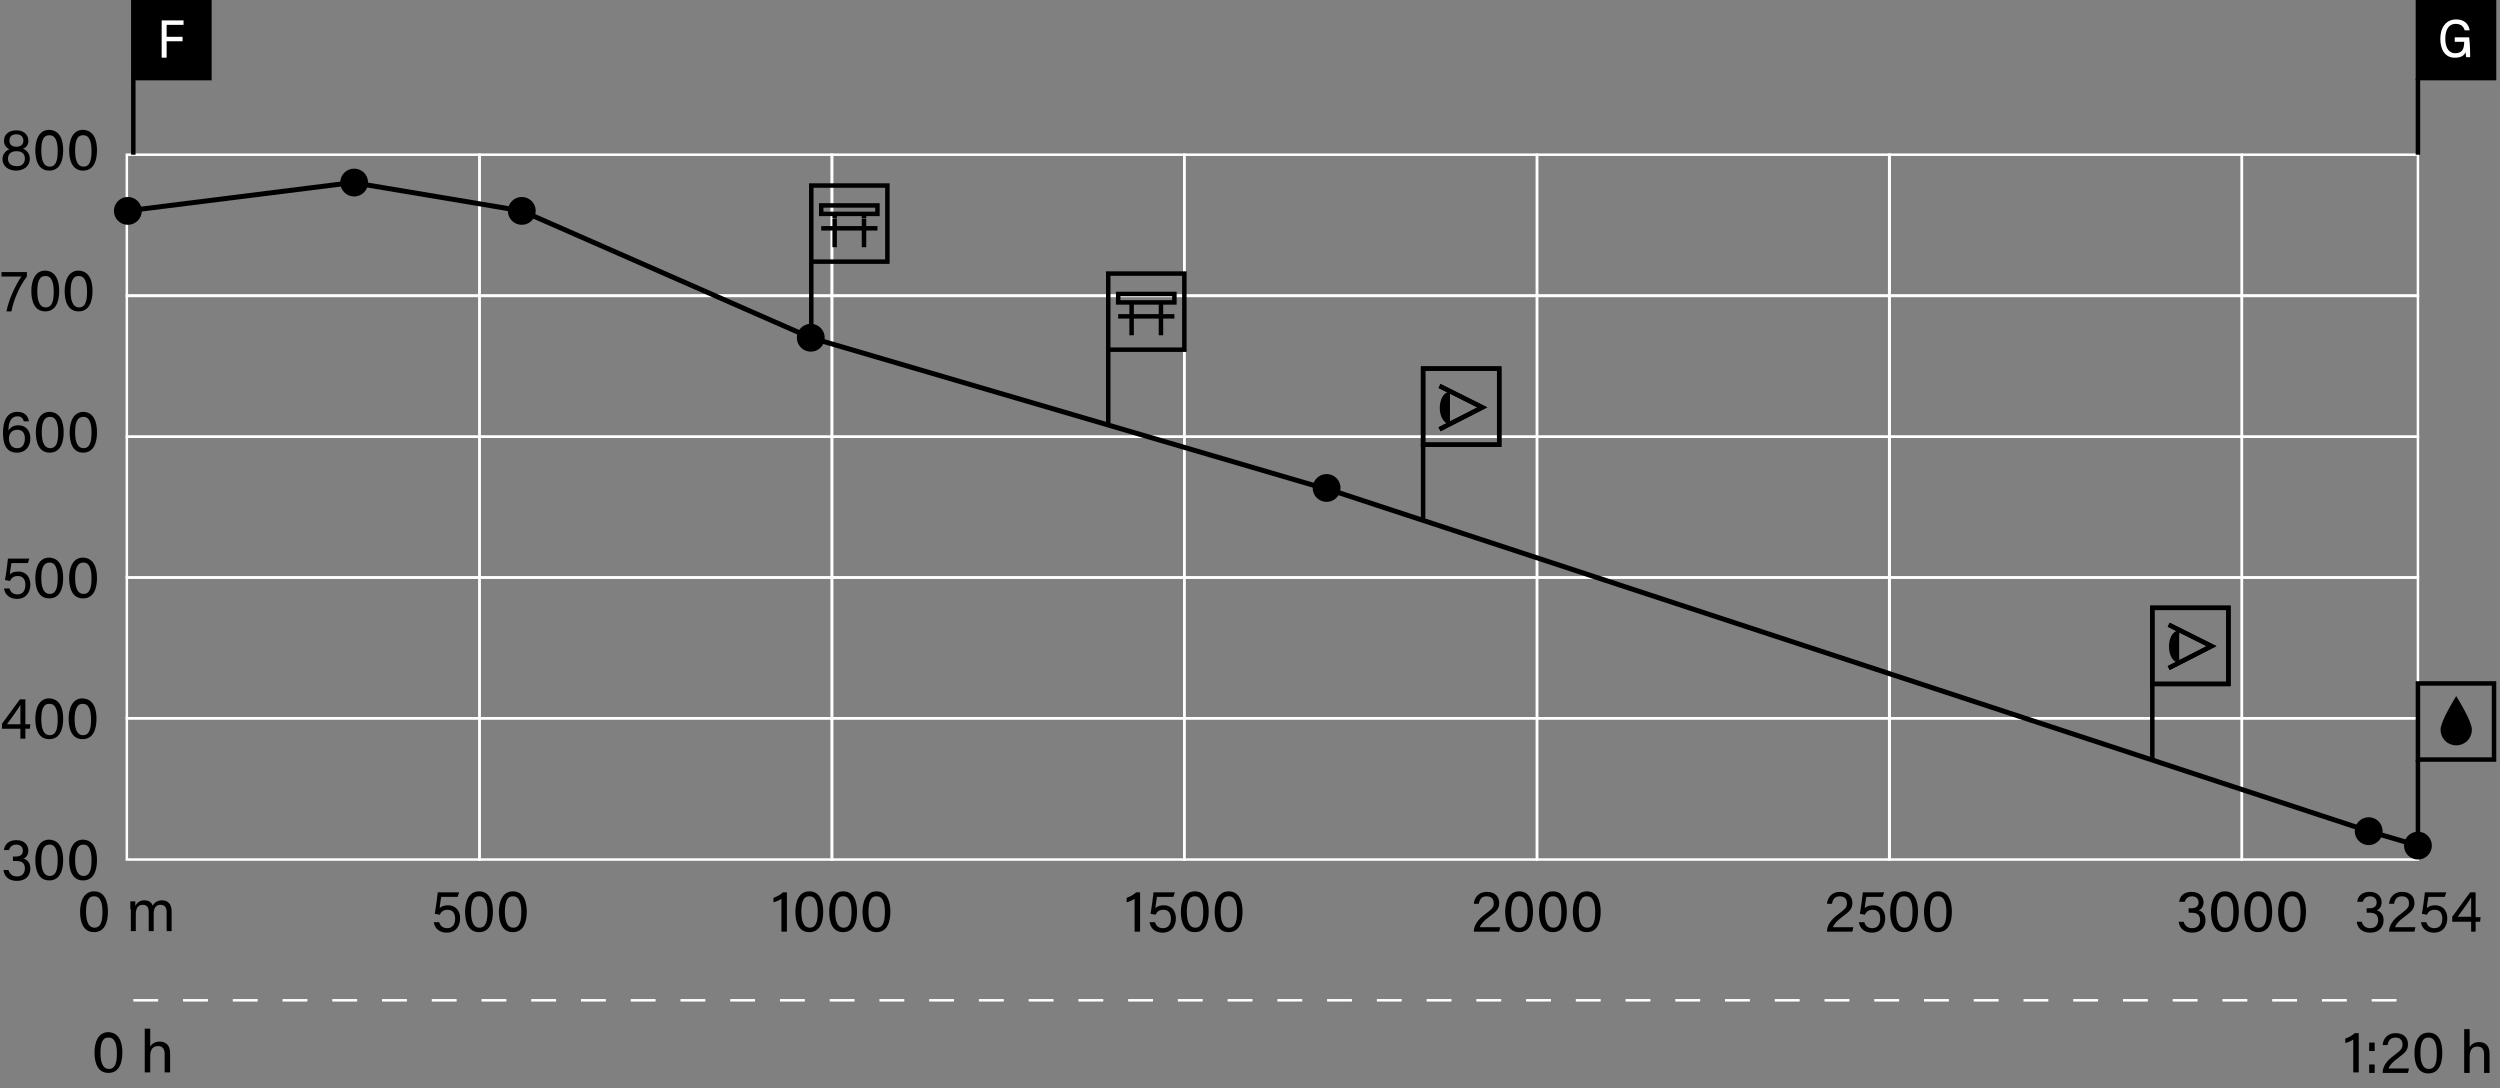 <?xml version="1.0" encoding="utf-8"?>
<!-- Generator: Adobe Illustrator 26.0.3, SVG Export Plug-In . SVG Version: 6.00 Build 0)  -->
<svg version="1.1" id="Livello_2_00000077320009977934330720000008590085446230209453_"
	 xmlns="http://www.w3.org/2000/svg" xmlns:xlink="http://www.w3.org/1999/xlink" x="0px" y="0px" viewBox="0 0 502.6 218.8"
	 style="enable-background:new 0 0 502.6 218.8;" xml:space="preserve">
<rect x="0" y="0" width="502.6" height="218.8" fill="#808080" stroke="none"/>
<style type="text/css">
	.st0{fill:none;stroke:#FFFFFF;stroke-width:0.5;stroke-miterlimit:10;}
	.st1{fill:none;}
	.st2{enable-background:new    ;}
	.st3{fill:none;stroke:#FFFFFF;stroke-width:0.5;stroke-miterlimit:10;stroke-dasharray:5,5;}
	.st4{fill:none;stroke:#000000;stroke-width:0.9;stroke-miterlimit:10;}
	.st5{stroke:#000000;stroke-width:0.9;stroke-miterlimit:10;}
	.st6{fill:#FFFFFF;}
	.st7{fill:none;stroke:#000000;stroke-miterlimit:10;}
</style>
<g>
	<rect x="25.5" y="87.8" class="st0" width="70.9" height="28.3"/>
	<rect x="25.5" y="31.1" class="st0" width="70.9" height="28.4"/>
	<rect x="25.5" y="59.4" class="st0" width="70.9" height="28.4"/>
	<rect x="25.5" y="144.4" class="st0" width="70.9" height="28.4"/>
	<rect x="25.5" y="116.1" class="st0" width="70.9" height="28.3"/>
	<rect x="96.4" y="87.8" class="st0" width="70.9" height="28.3"/>
	<rect x="96.4" y="31.1" class="st0" width="70.9" height="28.4"/>
	<rect x="96.4" y="59.4" class="st0" width="70.9" height="28.4"/>
	<rect x="96.4" y="144.4" class="st0" width="70.9" height="28.4"/>
	<rect x="96.4" y="116.1" class="st0" width="70.9" height="28.3"/>
	<rect x="167.2" y="87.8" class="st0" width="70.9" height="28.3"/>
	<rect x="167.2" y="31.1" class="st0" width="70.9" height="28.4"/>
	<rect x="167.2" y="59.4" class="st0" width="70.9" height="28.4"/>
	<rect x="167.2" y="144.4" class="st0" width="70.9" height="28.4"/>
	<rect x="167.2" y="116.1" class="st0" width="70.9" height="28.3"/>
	<rect x="238.1" y="87.8" class="st0" width="70.9" height="28.3"/>
	<rect x="238.1" y="31.1" class="st0" width="70.9" height="28.4"/>
	<rect x="238.1" y="59.4" class="st0" width="70.9" height="28.4"/>
	<rect x="238.1" y="144.4" class="st0" width="70.9" height="28.4"/>
	<rect x="238.1" y="116.1" class="st0" width="70.9" height="28.3"/>
	<rect x="309" y="87.8" class="st0" width="70.9" height="28.3"/>
	<rect x="309" y="31.1" class="st0" width="70.9" height="28.4"/>
	<rect x="309" y="59.4" class="st0" width="70.9" height="28.4"/>
	<rect x="309" y="144.4" class="st0" width="70.9" height="28.4"/>
	<rect x="309" y="116.1" class="st0" width="70.9" height="28.3"/>
	<rect x="379.8" y="87.8" class="st0" width="70.9" height="28.3"/>
	<rect x="379.8" y="31.1" class="st0" width="70.9" height="28.4"/>
	<rect x="379.8" y="59.4" class="st0" width="70.9" height="28.4"/>
	<rect x="379.8" y="144.4" class="st0" width="70.9" height="28.4"/>
	<rect x="379.8" y="116.1" class="st0" width="70.9" height="28.3"/>
	<rect x="450.7" y="87.8" class="st0" width="35.4" height="28.3"/>
	<rect x="450.7" y="31.1" class="st0" width="35.4" height="28.4"/>
	<rect x="450.7" y="59.4" class="st0" width="35.4" height="28.4"/>
	<rect x="450.7" y="144.4" class="st0" width="35.4" height="28.4"/>
	<rect x="450.7" y="116.1" class="st0" width="35.4" height="28.3"/>
	<rect y="139.7" class="st1" width="22.7" height="11.3"/>
	<g class="st2">
		<path d="M4.1,148.5v-2H0.4v-1l3.6-4.9h1.1v5h1l-0.1,0.9H5.1v2H4.1z M4.1,143.6c0-0.6,0-1.4,0-1.9c-0.3,0.6-1.8,2.7-2.7,3.9h2.7
			V143.6z"/>
		<path d="M12.7,144.5c0,2-0.6,4.1-2.8,4.1c-2.2,0-2.8-2.1-2.8-4.1c0-2,0.7-4.1,2.8-4.1C12.1,140.5,12.7,142.5,12.7,144.5z
			 M8.3,144.6c0,1.5,0.3,3.2,1.7,3.2c1.4,0,1.6-1.6,1.6-3.2c0-1.5-0.3-3.1-1.6-3.1C8.6,141.4,8.3,142.9,8.3,144.6z"/>
		<path d="M19.4,144.5c0,2-0.6,4.1-2.8,4.1c-2.2,0-2.8-2.1-2.8-4.1c0-2,0.7-4.1,2.8-4.1C18.8,140.5,19.4,142.5,19.4,144.5z
			 M15,144.6c0,1.5,0.3,3.2,1.7,3.2c1.4,0,1.6-1.6,1.6-3.2c0-1.5-0.3-3.1-1.6-3.1C15.4,141.4,15,142.9,15,144.6z"/>
	</g>
	<rect y="168.1" class="st1" width="22.7" height="11.3"/>
	<g class="st2">
		<path d="M0.8,170.9c0.1-1,0.8-2,2.5-2c1.6,0,2.4,1,2.4,2.1c0,1-0.6,1.5-1,1.6v0c0.7,0.2,1.4,0.8,1.4,2c0,1.3-0.8,2.5-2.7,2.5
			c-1.8,0-2.6-1.1-2.7-2.2h1c0.2,0.7,0.7,1.3,1.7,1.3c1.1,0,1.6-0.7,1.6-1.6c0-1.1-0.6-1.5-1.7-1.5H2.6v-0.9h0.5
			c1,0,1.5-0.4,1.5-1.2c0-0.7-0.5-1.2-1.3-1.2c-0.9,0-1.3,0.5-1.5,1.1H0.8z"/>
		<path d="M12.7,172.9c0,2-0.6,4.1-2.8,4.1c-2.2,0-2.8-2.1-2.8-4.1c0-2,0.7-4.1,2.8-4.1C12.1,168.9,12.7,170.9,12.7,172.9z
			 M8.3,172.9c0,1.5,0.3,3.2,1.7,3.2c1.4,0,1.6-1.6,1.6-3.2c0-1.5-0.3-3.1-1.6-3.1C8.6,169.8,8.3,171.2,8.3,172.9z"/>
		<path d="M19.5,172.9c0,2-0.6,4.1-2.8,4.1c-2.2,0-2.8-2.1-2.8-4.1c0-2,0.7-4.1,2.8-4.1C18.9,168.9,19.5,170.9,19.5,172.9z
			 M15.1,172.9c0,1.5,0.3,3.2,1.7,3.2c1.4,0,1.6-1.6,1.6-3.2c0-1.5-0.3-3.1-1.6-3.1C15.4,169.8,15.1,171.2,15.1,172.9z"/>
	</g>
	<rect y="111.4" class="st1" width="22.7" height="11.3"/>
	<g class="st2">
		<path d="M5.6,113.2H2.3C2.2,113.8,2,115,2,115.5c0.3-0.4,0.9-0.6,1.7-0.6c1.4,0,2.4,1,2.4,2.6c0,1.5-0.8,2.9-2.7,2.9
			c-1.4,0-2.4-0.8-2.6-2.1h1.1c0.2,0.7,0.7,1.2,1.6,1.2c1.1,0,1.6-0.8,1.6-1.9c0-1-0.4-1.8-1.5-1.8c-0.9,0-1.3,0.4-1.6,1l-1-0.2
			c0.2-1,0.5-3.3,0.6-4.3h4.3L5.6,113.2z"/>
		<path d="M12.7,116.2c0,2-0.6,4.1-2.8,4.1c-2.2,0-2.8-2.1-2.8-4.1c0-2,0.7-4.1,2.8-4.1C12.1,112.2,12.7,114.2,12.7,116.2z
			 M8.3,116.2c0,1.5,0.3,3.2,1.7,3.2c1.4,0,1.6-1.6,1.6-3.2c0-1.5-0.3-3.1-1.6-3.1C8.6,113.1,8.3,114.5,8.3,116.2z"/>
		<path d="M19.5,116.2c0,2-0.6,4.1-2.8,4.1c-2.2,0-2.8-2.1-2.8-4.1c0-2,0.7-4.1,2.8-4.1C18.9,112.2,19.5,114.2,19.5,116.2z
			 M15.1,116.2c0,1.5,0.3,3.2,1.7,3.2c1.4,0,1.6-1.6,1.6-3.2c0-1.5-0.3-3.1-1.6-3.1C15.4,113.1,15.1,114.5,15.1,116.2z"/>
	</g>
	<rect y="53.7" class="st1" width="22.7" height="11.3"/>
	<g class="st2">
		<path d="M5.4,54.7v0.9c-1.4,1.8-2.7,4.7-3.1,7H1.3c0.4-2.2,1.8-5.3,3-7H0.3v-0.9H5.4z"/>
		<path d="M11.9,58.5c0,2-0.6,4.1-2.8,4.1c-2.2,0-2.8-2.1-2.8-4.1c0-2,0.7-4.1,2.8-4.1C11.3,54.5,11.9,56.5,11.9,58.5z M7.5,58.6
			c0,1.5,0.3,3.2,1.7,3.2c1.4,0,1.6-1.6,1.6-3.2c0-1.5-0.3-3.1-1.6-3.1C7.8,55.4,7.5,56.9,7.5,58.6z"/>
		<path d="M18.6,58.5c0,2-0.6,4.1-2.8,4.1c-2.2,0-2.8-2.1-2.8-4.1c0-2,0.7-4.1,2.8-4.1C18,54.5,18.6,56.5,18.6,58.5z M14.2,58.6
			c0,1.5,0.3,3.2,1.7,3.2c1.4,0,1.6-1.6,1.6-3.2c0-1.5-0.3-3.1-1.6-3.1C14.5,55.4,14.2,56.9,14.2,58.6z"/>
	</g>
	<rect y="82.1" class="st1" width="22.7" height="11.3"/>
	<g class="st2">
		<path d="M4.8,84.7c-0.2-0.6-0.5-1-1.3-1c-1.3,0-1.8,1.2-1.8,2.9c0.3-0.6,0.9-1.1,2-1.1c1.5,0,2.4,1.1,2.4,2.6
			c0,1.6-0.9,2.9-2.7,2.9c-2.2,0-2.8-1.8-2.8-4c0-2.2,0.7-4.2,2.9-4.2c1.6,0,2.2,1,2.3,1.9H4.8z M5,88.2c0-0.9-0.3-1.8-1.5-1.8
			c-1,0-1.7,0.6-1.7,1.8c0,0.6,0.3,1.9,1.6,1.9C4.5,90.2,5,89.2,5,88.2z"/>
		<path d="M12.8,86.9c0,2-0.6,4.1-2.8,4.1c-2.2,0-2.8-2.1-2.8-4.1c0-2,0.7-4.1,2.8-4.1C12.2,82.9,12.8,84.9,12.8,86.9z M8.4,86.9
			c0,1.5,0.3,3.2,1.7,3.2c1.4,0,1.6-1.6,1.6-3.2c0-1.5-0.3-3.1-1.6-3.1C8.7,83.8,8.4,85.2,8.4,86.9z"/>
		<path d="M19.5,86.9c0,2-0.6,4.1-2.8,4.1C14.6,91,14,89,14,86.9c0-2,0.7-4.1,2.8-4.1C18.9,82.9,19.5,84.9,19.5,86.9z M15.1,86.9
			c0,1.5,0.3,3.2,1.7,3.2c1.4,0,1.6-1.6,1.6-3.2c0-1.5-0.3-3.1-1.6-3.1C15.4,83.8,15.1,85.2,15.1,86.9z"/>
	</g>
	<rect y="25.4" class="st1" width="22.7" height="11.3"/>
	<g class="st2">
		<path d="M0.5,32c0-1.1,0.8-1.8,1.4-2c-0.7-0.3-1.1-0.9-1.1-1.7c0-1.2,0.9-2.1,2.5-2.1c1.5,0,2.4,0.9,2.4,2.1
			c0,0.9-0.5,1.4-1.1,1.6c0.7,0.2,1.4,1,1.4,2c0,1.5-1.2,2.4-2.8,2.4C1.7,34.3,0.5,33.4,0.5,32z M5,31.9c0-1-0.6-1.5-1.7-1.5
			c-1.2,0-1.7,0.7-1.7,1.5c0,0.9,0.6,1.5,1.7,1.5C4.3,33.5,5,32.9,5,31.9z M1.9,28.3c0,0.7,0.4,1.2,1.4,1.2c0.9,0,1.4-0.5,1.4-1.2
			c0-0.7-0.4-1.3-1.4-1.3C2.3,27,1.9,27.5,1.9,28.3z"/>
		<path d="M12.7,30.2c0,2-0.6,4.1-2.8,4.1c-2.2,0-2.8-2.1-2.8-4.1c0-2,0.7-4.1,2.8-4.1C12.1,26.2,12.7,28.2,12.7,30.2z M8.3,30.3
			c0,1.5,0.3,3.2,1.7,3.2c1.4,0,1.6-1.6,1.6-3.2c0-1.5-0.3-3.1-1.6-3.1C8.6,27.1,8.3,28.5,8.3,30.3z"/>
		<path d="M19.5,30.2c0,2-0.6,4.1-2.8,4.1c-2.2,0-2.8-2.1-2.8-4.1c0-2,0.7-4.1,2.8-4.1C18.9,26.2,19.5,28.2,19.5,30.2z M15.1,30.3
			c0,1.5,0.3,3.2,1.7,3.2c1.4,0,1.6-1.6,1.6-3.2c0-1.5-0.3-3.1-1.6-3.1C15.4,27.1,15.1,28.5,15.1,30.3z"/>
	</g>
	<line class="st3" x1="26.8" y1="201.1" x2="486.1" y2="201.1"/>
	<g>
		<line class="st4" x1="26.8" y1="15.8" x2="26.8" y2="31.1"/>
		<rect x="26.8" y="0.4" class="st5" width="15.3" height="15.3"/>
		<g>
			<g>
				<g>
					<path class="st6" d="M32.5,4.1h4.4v0.9h-3.4v2.4h3.2v0.9h-3.2v3.3h-1C32.5,11.5,32.5,4.1,32.5,4.1z"/>
				</g>
			</g>
		</g>
	</g>
	<g>
		<line class="st4" x1="486.1" y1="15.8" x2="486.1" y2="31.1"/>
		<rect x="486.1" y="0.4" class="st5" width="15.3" height="15.3"/>
		<g>
			<g>
				<g>
					<path class="st6" d="M496.6,11.5h-0.8c0-0.2-0.1-0.5-0.1-1c-0.4,0.8-1.1,1.1-2.2,1.1c-2,0-2.9-1.7-2.9-3.8
						c0-2.2,1.1-3.9,3.2-3.9c1.6,0,2.5,0.9,2.7,2.2h-1c-0.2-0.7-0.7-1.3-1.8-1.3c-1.5,0-2.1,1.3-2.1,3c0,1.6,0.6,2.9,2,2.9
						c1.5,0,1.8-1,1.8-2.3v0h-1.9V7.5h2.9C496.6,8.9,496.6,11.4,496.6,11.5z"/>
				</g>
			</g>
		</g>
	</g>
	<polyline class="st7" points="25.5,42.4 70.9,36.7 104.9,42.4 163,67.9 269.3,99.1 476.2,167.1 486.1,170 	"/>
	<circle cx="25.7" cy="42.4" r="2.8"/>
	<circle cx="104.9" cy="42.4" r="2.8"/>
	<circle cx="163" cy="67.9" r="2.8"/>
	<circle cx="476.2" cy="167.1" r="2.8"/>
	<circle cx="486.1" cy="170" r="2.8"/>
	<rect x="15.4" y="206.8" class="st1" width="22.7" height="11.3"/>
	<g class="st2">
		<path d="M24.6,211.6c0,2-0.6,4.1-2.8,4.1c-2.2,0-2.8-2.1-2.8-4.1c0-2,0.7-4.1,2.8-4.1C24,207.6,24.6,209.6,24.6,211.6z
			 M20.2,211.7c0,1.5,0.3,3.2,1.7,3.2c1.4,0,1.6-1.6,1.6-3.2c0-1.5-0.3-3.1-1.6-3.1C20.5,208.5,20.2,209.9,20.2,211.7z"/>
		<path d="M30.2,206.8v3.6c0.3-0.5,0.9-1,1.9-1c1,0,2.1,0.5,2.1,2.3v3.9h-1.1v-3.7c0-1-0.4-1.6-1.3-1.6c-1.1,0-1.6,0.7-1.6,2v3.3
			h-1.1v-8.8H30.2z"/>
	</g>
	<rect x="85" y="178.5" class="st1" width="22.7" height="11.3"/>
	<g class="st2">
		<path d="M92,180.3h-3.3c-0.1,0.6-0.3,1.8-0.3,2.3c0.3-0.4,0.9-0.6,1.7-0.6c1.4,0,2.4,1,2.4,2.6c0,1.5-0.8,2.9-2.7,2.9
			c-1.4,0-2.4-0.8-2.6-2.1h1.1c0.2,0.7,0.7,1.2,1.6,1.2c1.1,0,1.6-0.8,1.6-1.9c0-1-0.4-1.8-1.5-1.8c-0.9,0-1.3,0.4-1.6,1l-1-0.2
			c0.2-1,0.5-3.3,0.6-4.3h4.3L92,180.3z"/>
		<path d="M99.1,183.3c0,2-0.6,4.1-2.8,4.1c-2.2,0-2.8-2.1-2.8-4.1c0-2,0.7-4.1,2.8-4.1C98.5,179.2,99.1,181.3,99.1,183.3z
			 M94.7,183.3c0,1.5,0.3,3.2,1.7,3.2c1.4,0,1.6-1.6,1.6-3.2c0-1.5-0.3-3.1-1.6-3.1C95,180.1,94.7,181.6,94.7,183.3z"/>
		<path d="M105.9,183.3c0,2-0.6,4.1-2.8,4.1c-2.2,0-2.8-2.1-2.8-4.1c0-2,0.7-4.1,2.8-4.1C105.3,179.2,105.9,181.3,105.9,183.3z
			 M101.5,183.3c0,1.5,0.3,3.2,1.7,3.2c1.4,0,1.6-1.6,1.6-3.2c0-1.5-0.3-3.1-1.6-3.1C101.8,180.1,101.5,181.6,101.5,183.3z"/>
	</g>
	<rect x="153.1" y="178.5" class="st1" width="28.4" height="11.3"/>
	<g class="st2">
		<path d="M157.1,187.3v-6.6c-0.4,0.3-1.2,0.6-1.6,0.7v-0.9c0.6-0.2,1.4-0.6,1.9-1.1h0.8v7.9H157.1z"/>
		<path d="M165.5,183.3c0,2-0.6,4.1-2.8,4.1c-2.2,0-2.8-2.1-2.8-4.1c0-2,0.7-4.1,2.8-4.1C164.9,179.2,165.5,181.3,165.5,183.3z
			 M161.1,183.3c0,1.5,0.3,3.2,1.7,3.2s1.6-1.6,1.6-3.2c0-1.5-0.3-3.1-1.6-3.1C161.4,180.1,161.1,181.6,161.1,183.3z"/>
		<path d="M172.3,183.3c0,2-0.6,4.1-2.8,4.1c-2.2,0-2.8-2.1-2.8-4.1c0-2,0.7-4.1,2.8-4.1C171.7,179.2,172.3,181.3,172.3,183.3z
			 M167.9,183.3c0,1.5,0.3,3.2,1.7,3.2s1.6-1.6,1.6-3.2c0-1.5-0.3-3.1-1.6-3.1C168.2,180.1,167.9,181.6,167.9,183.3z"/>
		<path d="M179,183.3c0,2-0.6,4.1-2.8,4.1c-2.2,0-2.8-2.1-2.8-4.1c0-2,0.7-4.1,2.8-4.1C178.4,179.2,179,181.3,179,183.3z
			 M174.6,183.3c0,1.5,0.3,3.2,1.7,3.2s1.6-1.6,1.6-3.2c0-1.5-0.3-3.1-1.6-3.1C174.9,180.1,174.6,181.6,174.6,183.3z"/>
	</g>
	<rect x="223.9" y="178.5" class="st1" width="28.4" height="11.3"/>
	<g class="st2">
		<path d="M228.1,187.3v-6.6c-0.4,0.3-1.2,0.6-1.6,0.7v-0.9c0.6-0.2,1.4-0.6,1.9-1.1h0.8v7.9H228.1z"/>
		<path d="M235.9,180.3h-3.3c-0.1,0.6-0.3,1.8-0.3,2.3c0.3-0.4,0.9-0.6,1.7-0.6c1.4,0,2.4,1,2.4,2.6c0,1.5-0.8,2.9-2.7,2.9
			c-1.4,0-2.4-0.8-2.6-2.1h1.1c0.2,0.7,0.7,1.2,1.6,1.2c1.1,0,1.6-0.8,1.6-1.9c0-1-0.4-1.8-1.5-1.8c-0.9,0-1.3,0.4-1.6,1l-1-0.2
			c0.2-1,0.5-3.3,0.6-4.3h4.3L235.9,180.3z"/>
		<path d="M243,183.3c0,2-0.6,4.1-2.8,4.1c-2.2,0-2.8-2.1-2.8-4.1c0-2,0.7-4.1,2.8-4.1C242.4,179.2,243,181.3,243,183.3z
			 M238.6,183.3c0,1.5,0.3,3.2,1.7,3.2s1.6-1.6,1.6-3.2c0-1.5-0.3-3.1-1.6-3.1C238.9,180.1,238.6,181.6,238.6,183.3z"/>
		<path d="M249.8,183.3c0,2-0.6,4.1-2.8,4.1c-2.2,0-2.8-2.1-2.8-4.1c0-2,0.7-4.1,2.8-4.1C249.2,179.2,249.8,181.3,249.8,183.3z
			 M245.4,183.3c0,1.5,0.3,3.2,1.7,3.2s1.6-1.6,1.6-3.2c0-1.5-0.3-3.1-1.6-3.1C245.7,180.1,245.4,181.6,245.4,183.3z"/>
	</g>
	<rect x="294.8" y="178.5" class="st1" width="28.4" height="11.3"/>
	<g class="st2">
		<path d="M296.3,187.3L296.3,187.3c0-1.2,0.7-2.4,2.4-3.6c1.3-1,1.6-1.3,1.6-2.1c0-0.8-0.4-1.4-1.4-1.4c-1,0-1.4,0.5-1.6,1.5h-1
			c0.1-1.3,1-2.4,2.6-2.4c1.8,0,2.5,1.1,2.5,2.2c0,1.2-0.5,1.7-2,2.8c-1.1,0.8-1.7,1.5-1.9,2.1h4.1l-0.2,0.9H296.3z"/>
		<path d="M308.2,183.3c0,2-0.6,4.1-2.8,4.1c-2.2,0-2.8-2.1-2.8-4.1c0-2,0.7-4.1,2.8-4.1C307.6,179.2,308.2,181.3,308.2,183.3z
			 M303.8,183.3c0,1.5,0.3,3.2,1.7,3.2c1.4,0,1.6-1.6,1.6-3.2c0-1.5-0.3-3.1-1.6-3.1C304.2,180.1,303.8,181.6,303.8,183.3z"/>
		<path d="M315,183.3c0,2-0.6,4.1-2.8,4.1c-2.2,0-2.8-2.1-2.8-4.1c0-2,0.7-4.1,2.8-4.1C314.4,179.2,315,181.3,315,183.3z
			 M310.6,183.3c0,1.5,0.3,3.2,1.7,3.2c1.4,0,1.6-1.6,1.6-3.2c0-1.5-0.3-3.1-1.6-3.1C310.9,180.1,310.6,181.6,310.6,183.3z"/>
		<path d="M321.8,183.3c0,2-0.6,4.1-2.8,4.1c-2.2,0-2.8-2.1-2.8-4.1c0-2,0.7-4.1,2.8-4.1C321.2,179.2,321.8,181.3,321.8,183.3z
			 M317.4,183.3c0,1.5,0.3,3.2,1.7,3.2c1.4,0,1.6-1.6,1.6-3.2c0-1.5-0.3-3.1-1.6-3.1C317.7,180.1,317.4,181.6,317.4,183.3z"/>
	</g>
	<rect x="365.7" y="178.5" class="st1" width="28.4" height="11.3"/>
	<g class="st2">
		<path d="M367.3,187.3L367.3,187.3c0-1.2,0.7-2.4,2.4-3.6c1.3-1,1.6-1.3,1.6-2.1c0-0.8-0.4-1.4-1.4-1.4c-1,0-1.4,0.5-1.6,1.5h-1
			c0.1-1.3,1-2.4,2.6-2.4c1.8,0,2.5,1.1,2.5,2.2c0,1.2-0.5,1.7-2,2.8c-1.1,0.8-1.7,1.5-1.9,2.1h4.1l-0.2,0.9H367.3z"/>
		<path d="M378.5,180.3h-3.3c-0.1,0.6-0.3,1.8-0.3,2.3c0.3-0.4,0.9-0.6,1.7-0.6c1.4,0,2.4,1,2.4,2.6c0,1.5-0.8,2.9-2.7,2.9
			c-1.4,0-2.4-0.8-2.6-2.1h1.1c0.2,0.7,0.7,1.2,1.6,1.2c1.1,0,1.6-0.8,1.6-1.9c0-1-0.4-1.8-1.5-1.8c-0.9,0-1.3,0.4-1.6,1l-1-0.2
			c0.2-1,0.5-3.3,0.6-4.3h4.3L378.5,180.3z"/>
		<path d="M385.6,183.3c0,2-0.6,4.1-2.8,4.1c-2.2,0-2.8-2.1-2.8-4.1c0-2,0.7-4.1,2.8-4.1C385,179.2,385.6,181.3,385.6,183.3z
			 M381.2,183.3c0,1.5,0.3,3.2,1.7,3.2s1.6-1.6,1.6-3.2c0-1.5-0.3-3.1-1.6-3.1C381.5,180.1,381.2,181.6,381.2,183.3z"/>
		<path d="M392.4,183.3c0,2-0.6,4.1-2.8,4.1c-2.2,0-2.8-2.1-2.8-4.1c0-2,0.7-4.1,2.8-4.1C391.8,179.2,392.4,181.3,392.4,183.3z
			 M388,183.3c0,1.5,0.3,3.2,1.7,3.2s1.6-1.6,1.6-3.2c0-1.5-0.3-3.1-1.6-3.1C388.3,180.1,388,181.6,388,183.3z"/>
	</g>
	<rect x="436.5" y="178.5" class="st1" width="28.4" height="11.3"/>
	<g class="st2">
		<path d="M438.1,181.3c0.1-1,0.8-2,2.5-2c1.6,0,2.4,1,2.4,2.1c0,1-0.6,1.5-1,1.6v0c0.7,0.2,1.4,0.8,1.4,2c0,1.3-0.8,2.5-2.7,2.5
			c-1.8,0-2.6-1.1-2.7-2.2h1c0.2,0.7,0.7,1.3,1.7,1.3c1.1,0,1.6-0.7,1.6-1.6c0-1.1-0.6-1.5-1.7-1.5H440v-0.9h0.5
			c1,0,1.5-0.4,1.5-1.2c0-0.7-0.5-1.2-1.3-1.2c-0.9,0-1.3,0.5-1.5,1.1H438.1z"/>
		<path d="M450.1,183.3c0,2-0.6,4.1-2.8,4.1c-2.2,0-2.8-2.1-2.8-4.1c0-2,0.7-4.1,2.8-4.1C449.5,179.2,450.1,181.3,450.1,183.3z
			 M445.7,183.3c0,1.5,0.3,3.2,1.7,3.2s1.6-1.6,1.6-3.2c0-1.5-0.3-3.1-1.6-3.1C446,180.1,445.7,181.6,445.7,183.3z"/>
		<path d="M456.8,183.3c0,2-0.6,4.1-2.8,4.1c-2.2,0-2.8-2.1-2.8-4.1c0-2,0.7-4.1,2.8-4.1C456.2,179.2,456.8,181.3,456.8,183.3z
			 M452.4,183.3c0,1.5,0.3,3.2,1.7,3.2s1.6-1.6,1.6-3.2c0-1.5-0.3-3.1-1.6-3.1C452.7,180.1,452.4,181.6,452.4,183.3z"/>
		<path d="M463.6,183.3c0,2-0.6,4.1-2.8,4.1c-2.2,0-2.8-2.1-2.8-4.1c0-2,0.7-4.1,2.8-4.1C463,179.2,463.6,181.3,463.6,183.3z
			 M459.2,183.3c0,1.5,0.3,3.2,1.7,3.2s1.6-1.6,1.6-3.2c0-1.5-0.3-3.1-1.6-3.1C459.5,180.1,459.2,181.6,459.2,183.3z"/>
	</g>
	<rect x="472" y="178.5" class="st1" width="28.4" height="11.3"/>
	<g class="st2">
		<path d="M473.9,181.3c0.1-1,0.8-2,2.5-2c1.6,0,2.4,1,2.4,2.1c0,1-0.6,1.5-1,1.6v0c0.7,0.2,1.4,0.8,1.4,2c0,1.3-0.8,2.5-2.7,2.5
			c-1.8,0-2.6-1.1-2.7-2.2h1c0.2,0.7,0.7,1.3,1.7,1.3c1.1,0,1.6-0.7,1.6-1.6c0-1.1-0.6-1.5-1.7-1.5h-0.6v-0.9h0.5
			c1,0,1.5-0.4,1.5-1.2c0-0.7-0.5-1.2-1.3-1.2c-0.9,0-1.3,0.5-1.5,1.1H473.9z"/>
		<path d="M480.3,187.3L480.3,187.3c0-1.2,0.7-2.4,2.4-3.6c1.3-1,1.6-1.3,1.6-2.1c0-0.8-0.4-1.4-1.4-1.4c-1,0-1.4,0.5-1.6,1.5h-1
			c0.1-1.3,1-2.4,2.6-2.4c1.8,0,2.5,1.1,2.5,2.2c0,1.2-0.5,1.7-2,2.8c-1.1,0.8-1.7,1.5-1.9,2.1h4.1l-0.2,0.9H480.3z"/>
		<path d="M491.5,180.3h-3.3c-0.1,0.6-0.3,1.8-0.3,2.3c0.3-0.4,0.9-0.6,1.7-0.6c1.4,0,2.4,1,2.4,2.6c0,1.5-0.8,2.9-2.7,2.9
			c-1.4,0-2.4-0.8-2.6-2.1h1.1c0.2,0.7,0.7,1.2,1.6,1.2c1.1,0,1.6-0.8,1.6-1.9c0-1-0.4-1.8-1.5-1.8c-0.9,0-1.3,0.4-1.6,1l-1-0.2
			c0.2-1,0.5-3.3,0.6-4.3h4.3L491.5,180.3z"/>
		<path d="M496.8,187.3v-2H493v-1l3.6-4.9h1.1v5h1l-0.1,0.9h-0.9v2H496.8z M496.8,182.3c0-0.6,0-1.4,0-1.9c-0.3,0.6-1.8,2.7-2.7,3.9
			h2.7V182.3z"/>
	</g>
	<g>
		<g>
			<line class="st4" x1="163.1" y1="52.6" x2="163.1" y2="67.9"/>
			<rect x="163.1" y="37.3" class="st4" width="15.3" height="15.3"/>
		</g>
		<g>
			<g>
				<path class="st4" d="M173.7,43v0.9 M173.7,44v5.7 M167.8,43v0.9 M167.8,44v5.7 M165.1,45.9h11.3 M176.4,43h-11.3v-1.7h11.3V43z"
					/>
			</g>
		</g>
	</g>
	<g>
		<g>
			<line class="st4" x1="286.1" y1="89.4" x2="286.1" y2="104.8"/>
		</g>
		<g>
			<rect x="286.1" y="74.1" class="st4" width="15.3" height="15.3"/>
			<g>
				<rect x="286.1" y="74.1" class="st4" width="15.3" height="15.3"/>
			</g>
			<polyline class="st4" points="289.4,77.6 298,81.9 289.4,86.3 			"/>
			<polyline class="st4" points="289.4,77.6 298,81.9 289.4,86.3 			"/>
			<g>
				<path class="st5" d="M291.5,84.8c-0.9,0-1.6-1.3-1.6-2.8s0.7-2.8,1.6-2.8"/>
			</g>
		</g>
	</g>
	<g>
		<path class="st5" d="M496.5,146.7c0,1.5-1.2,2.7-2.7,2.7s-2.7-1.2-2.7-2.7s2.7-5.9,2.7-5.9S496.5,145.2,496.5,146.7z"/>
		<line class="st4" x1="486.1" y1="152.8" x2="486.1" y2="168.1"/>
		<rect x="486.1" y="137.4" class="st4" width="15.3" height="15.3"/>
	</g>
	<circle cx="71.2" cy="36.7" r="2.8"/>
	<g>
		<g>
			<line class="st4" x1="222.8" y1="70.3" x2="222.8" y2="85.7"/>
			<rect x="222.8" y="55" class="st4" width="15.3" height="15.3"/>
		</g>
		<g>
			<g>
				<path class="st4" d="M233.4,60.8v0.9 M233.4,61.7v5.7 M227.5,60.8v0.9 M227.5,61.7v5.7 M224.8,63.6h11.3 M236.1,60.8h-11.3v-1.7
					h11.3V60.8z"/>
			</g>
		</g>
	</g>
	<circle cx="266.7" cy="98.1" r="2.8"/>
	<g>
		<g>
			<line class="st4" x1="432.7" y1="137.4" x2="432.7" y2="152.8"/>
		</g>
		<g>
			<rect x="432.7" y="122.2" class="st4" width="15.3" height="15.3"/>
			<g>
				<rect x="432.7" y="122.2" class="st4" width="15.3" height="15.3"/>
			</g>
			<polyline class="st4" points="436,125.6 444.6,129.9 436,134.3 			"/>
			<polyline class="st4" points="436,125.6 444.6,129.9 436,134.3 			"/>
			<g>
				<path class="st5" d="M438.1,132.8c-0.9,0-1.6-1.3-1.6-2.8c0-1.6,0.7-2.8,1.6-2.8"/>
			</g>
		</g>
	</g>
	<g class="st2">
		<path d="M473.1,215.7V209c-0.4,0.3-1.2,0.6-1.6,0.7v-0.9c0.6-0.2,1.4-0.6,1.9-1.1h0.8v7.9H473.1z"/>
		<path d="M476.3,211.3v-1.7h1.1v1.7H476.3z M476.3,215.7v-1.7h1.1v1.7H476.3z"/>
		<path d="M479,215.7L479,215.7c0-1.2,0.7-2.4,2.4-3.6c1.3-1,1.6-1.3,1.6-2.1c0-0.8-0.4-1.4-1.4-1.4c-1,0-1.4,0.5-1.6,1.5h-1
			c0.1-1.3,1-2.4,2.6-2.4c1.8,0,2.5,1.1,2.5,2.2c0,1.2-0.5,1.7-2,2.8c-1.1,0.8-1.7,1.5-1.9,2.1h4.1l-0.2,0.9H479z"/>
		<path d="M491,211.7c0,2-0.6,4.1-2.8,4.1c-2.2,0-2.8-2.1-2.8-4.1c0-2,0.7-4.1,2.8-4.1C490.4,207.6,491,209.6,491,211.7z
			 M486.6,211.7c0,1.5,0.3,3.2,1.7,3.2s1.6-1.6,1.6-3.2c0-1.5-0.3-3.1-1.6-3.1C486.9,208.5,486.6,210,486.6,211.7z"/>
		<path d="M496.5,206.9v3.6c0.3-0.5,0.9-1,1.9-1c1,0,2.1,0.5,2.1,2.3v3.9h-1.1V212c0-1-0.4-1.6-1.3-1.6c-1.1,0-1.6,0.7-1.6,2v3.3
			h-1.1v-8.8H496.5z"/>
	</g>
	<rect x="14.2" y="178.5" class="st1" width="22.7" height="11.3"/>
	<g class="st2">
		<path d="M21.7,183.3c0,2-0.6,4.1-2.8,4.1c-2.2,0-2.8-2.1-2.8-4.1c0-2,0.7-4.1,2.8-4.1C21.1,179.2,21.7,181.3,21.7,183.3z
			 M17.3,183.3c0,1.5,0.3,3.2,1.7,3.2c1.4,0,1.6-1.6,1.6-3.2c0-1.5-0.3-3.1-1.6-3.1C17.6,180.1,17.3,181.6,17.3,183.3z"/>
		<path d="M26.2,182.8c0-0.5,0-1.1,0-1.6h1c0,0.2,0,0.6,0,0.9c0.3-0.5,0.8-1.1,1.8-1.1c0.9,0,1.5,0.4,1.7,1.1
			c0.3-0.6,0.9-1.1,1.9-1.1c1,0,1.9,0.6,1.9,2.2v4h-1v-3.9c0-0.7-0.3-1.4-1.2-1.4c-1,0-1.4,0.7-1.4,1.8v3.5h-1v-3.8
			c0-0.8-0.2-1.5-1.2-1.5c-1,0-1.4,0.8-1.4,1.9v3.4h-1V182.8z"/>
	</g>
</g>
</svg>
